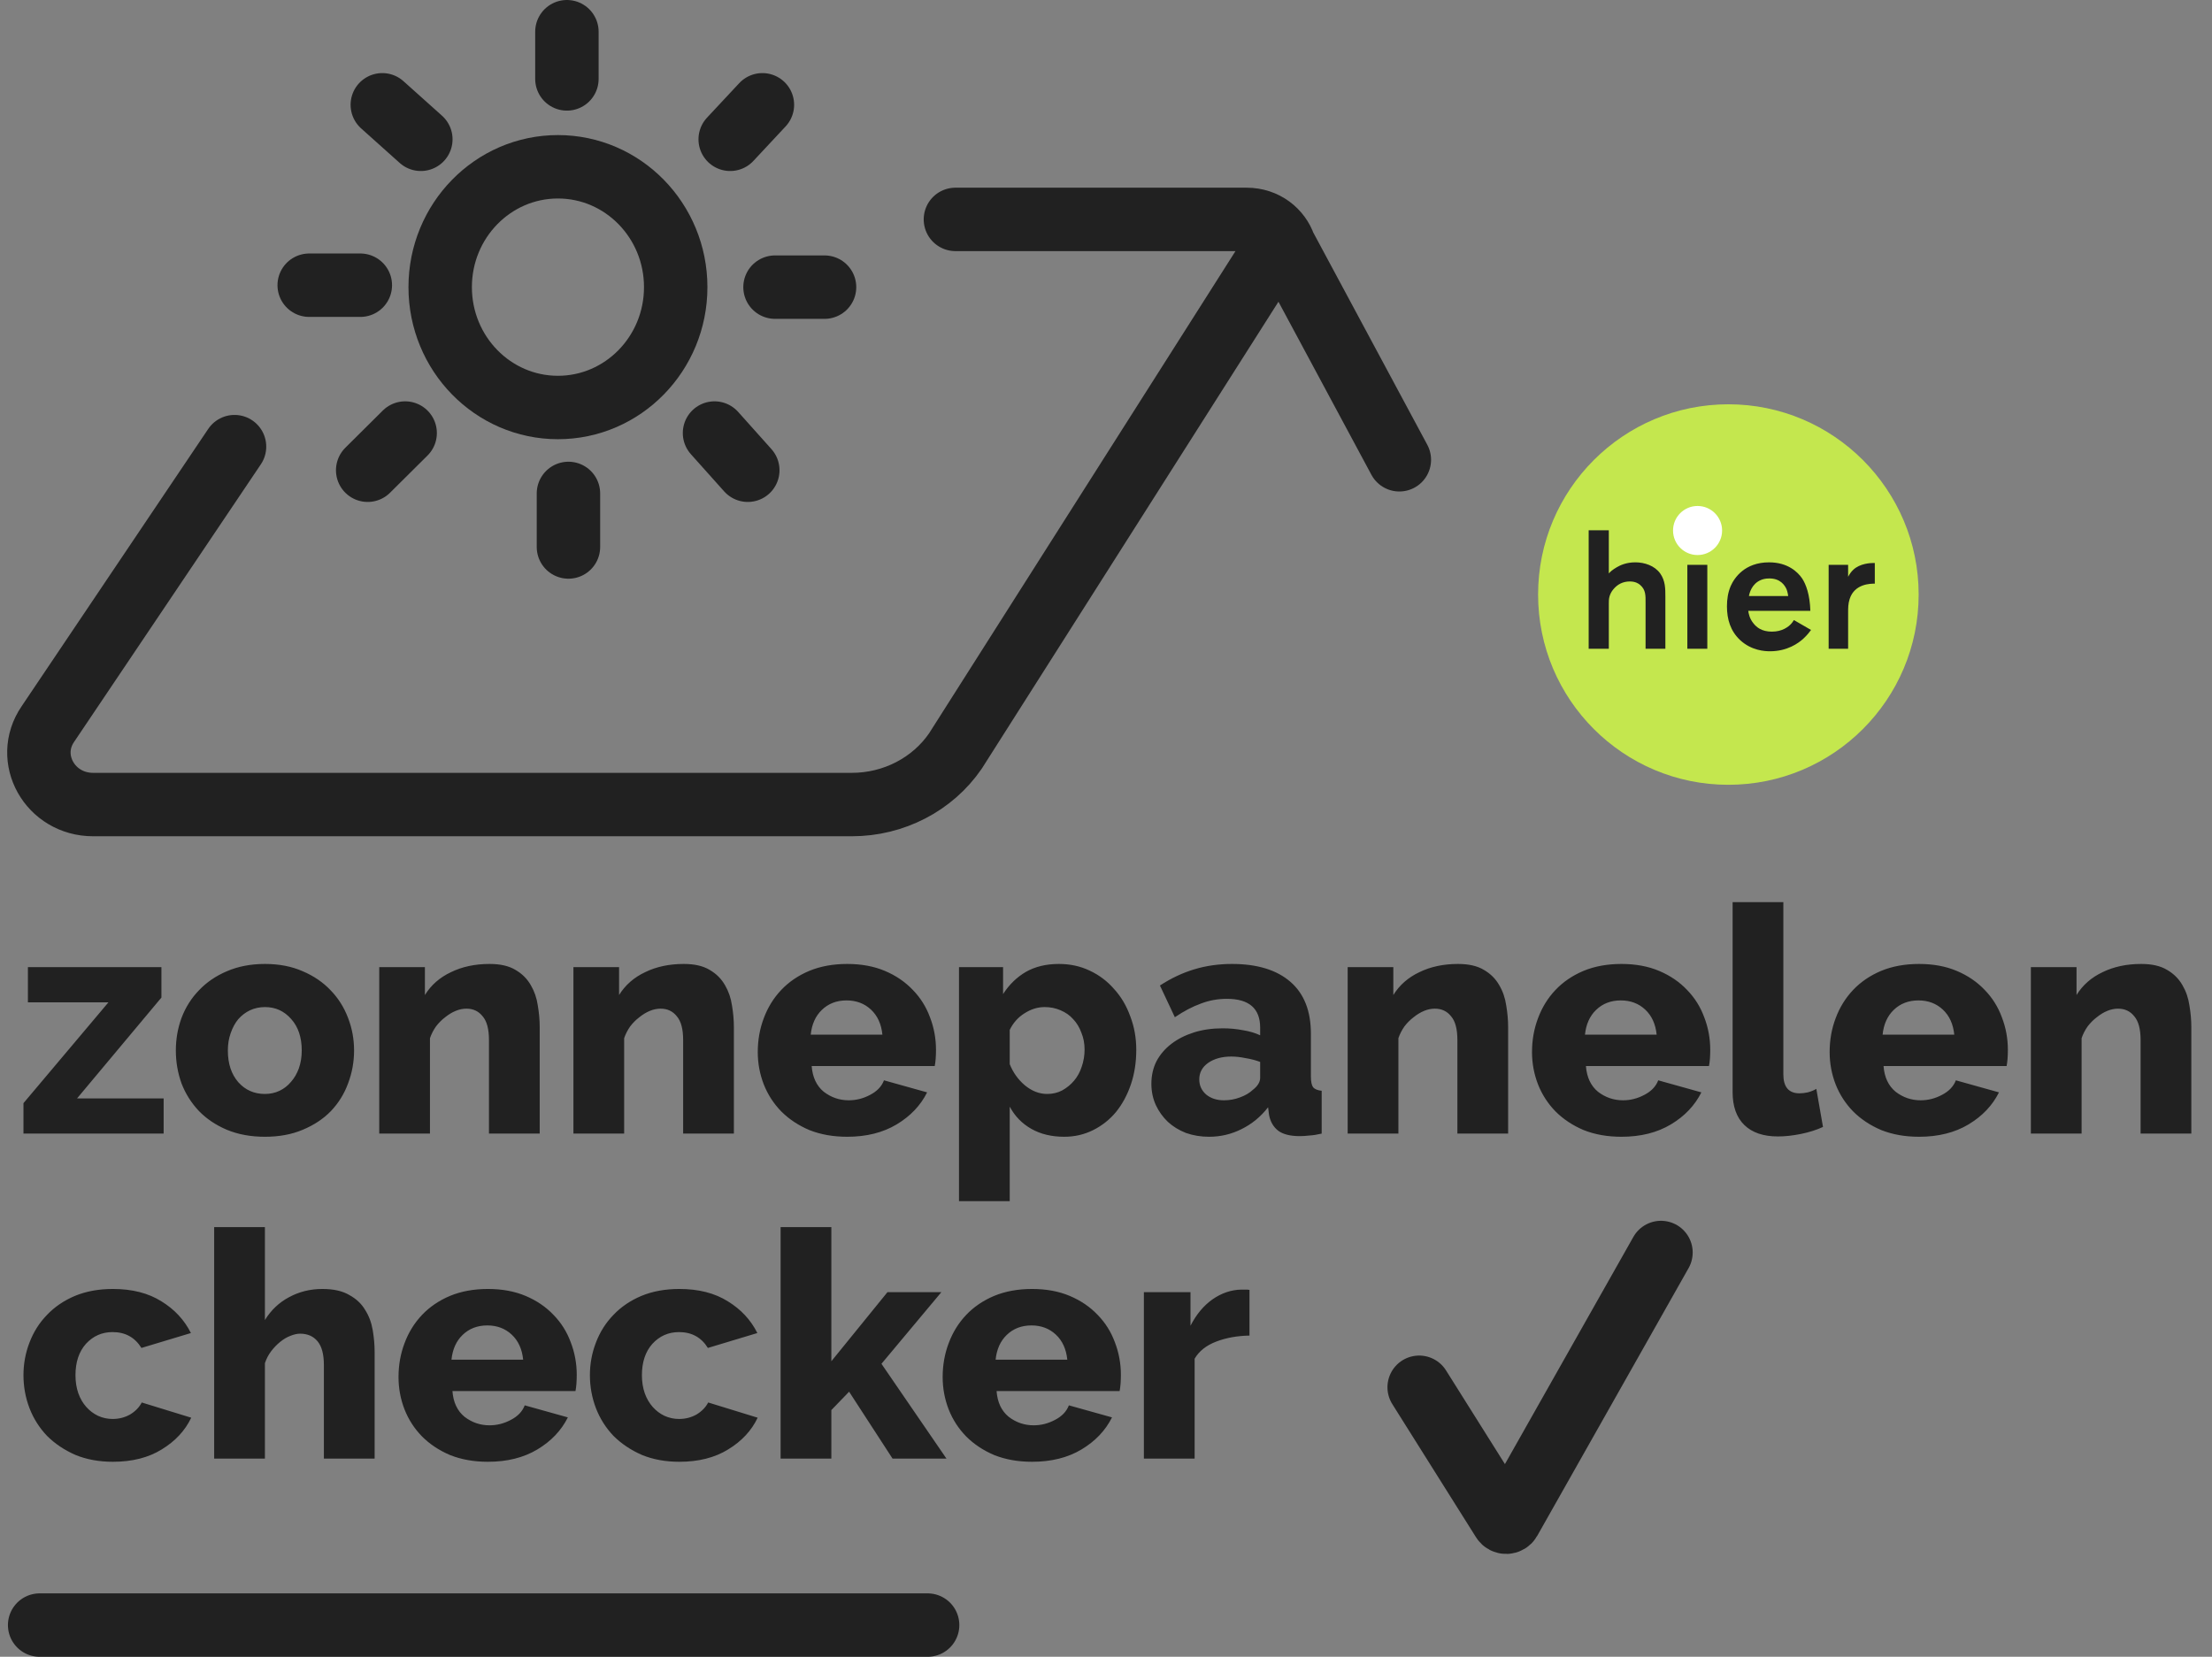 <svg width="279" height="209" viewBox="0 0 279 209" fill="none" xmlns="http://www.w3.org/2000/svg">
<rect x="0" y="0" width="279" height="209" fill="#808080" stroke="none"/>
<path d="M2.96 139.16L13.68 126.44H3.52V122H20.36V125.84L9.72 138.56H20.64V143H2.96V139.16ZM33.419 143.4C31.632 143.4 30.032 143.107 28.619 142.52C27.232 141.933 26.059 141.147 25.099 140.16C24.139 139.147 23.405 137.987 22.899 136.68C22.419 135.347 22.179 133.96 22.179 132.52C22.179 131.08 22.419 129.707 22.899 128.4C23.405 127.067 24.139 125.907 25.099 124.92C26.059 123.907 27.232 123.107 28.619 122.52C30.032 121.907 31.632 121.6 33.419 121.6C35.205 121.6 36.792 121.907 38.179 122.52C39.565 123.107 40.739 123.907 41.699 124.92C42.659 125.907 43.392 127.067 43.899 128.4C44.405 129.707 44.659 131.08 44.659 132.52C44.659 133.96 44.405 135.347 43.899 136.68C43.419 137.987 42.699 139.147 41.739 140.16C40.779 141.147 39.592 141.933 38.179 142.52C36.792 143.107 35.205 143.4 33.419 143.4ZM28.739 132.52C28.739 134.173 29.179 135.507 30.059 136.52C30.939 137.507 32.059 138 33.419 138C34.085 138 34.699 137.867 35.259 137.6C35.819 137.333 36.299 136.96 36.699 136.48C37.125 136 37.459 135.427 37.699 134.76C37.939 134.067 38.059 133.32 38.059 132.52C38.059 130.867 37.619 129.547 36.739 128.56C35.859 127.547 34.752 127.04 33.419 127.04C32.752 127.04 32.125 127.173 31.539 127.44C30.979 127.707 30.485 128.08 30.059 128.56C29.659 129.04 29.339 129.627 29.099 130.32C28.859 130.987 28.739 131.72 28.739 132.52ZM68.073 143H61.673V131.2C61.673 129.813 61.406 128.813 60.873 128.2C60.366 127.56 59.686 127.24 58.833 127.24C58.38 127.24 57.926 127.333 57.473 127.52C57.02 127.707 56.58 127.973 56.153 128.32C55.726 128.64 55.34 129.027 54.993 129.48C54.673 129.933 54.419 130.427 54.233 130.96V143H47.833V122H53.593V125.52C54.366 124.267 55.459 123.307 56.873 122.64C58.286 121.947 59.913 121.6 61.753 121.6C63.113 121.6 64.206 121.853 65.033 122.36C65.859 122.84 66.499 123.48 66.953 124.28C67.406 125.053 67.7 125.907 67.833 126.84C67.993 127.773 68.073 128.68 68.073 129.56V143ZM92.565 143H86.165V131.2C86.165 129.813 85.898 128.813 85.365 128.2C84.858 127.56 84.178 127.24 83.325 127.24C82.872 127.24 82.418 127.333 81.965 127.52C81.512 127.707 81.072 127.973 80.645 128.32C80.218 128.64 79.832 129.027 79.485 129.48C79.165 129.933 78.912 130.427 78.725 130.96V143H72.325V122H78.085V125.52C78.858 124.267 79.952 123.307 81.365 122.64C82.778 121.947 84.405 121.6 86.245 121.6C87.605 121.6 88.698 121.853 89.525 122.36C90.352 122.84 90.992 123.48 91.445 124.28C91.898 125.053 92.192 125.907 92.325 126.84C92.485 127.773 92.565 128.68 92.565 129.56V143ZM106.857 143.4C105.097 143.4 103.511 143.12 102.097 142.56C100.711 141.973 99.524 141.187 98.537 140.2C97.577 139.213 96.844 138.08 96.337 136.8C95.831 135.493 95.577 134.133 95.577 132.72C95.577 131.2 95.831 129.773 96.337 128.44C96.844 127.08 97.577 125.893 98.537 124.88C99.497 123.867 100.671 123.067 102.057 122.48C103.471 121.893 105.071 121.6 106.857 121.6C108.644 121.6 110.231 121.893 111.617 122.48C113.004 123.067 114.177 123.867 115.137 124.88C116.097 125.867 116.817 127.013 117.297 128.32C117.804 129.627 118.057 131 118.057 132.44C118.057 132.813 118.044 133.187 118.017 133.56C117.991 133.907 117.951 134.213 117.897 134.48H102.377C102.484 135.893 102.991 136.973 103.897 137.72C104.831 138.44 105.884 138.8 107.057 138.8C107.991 138.8 108.884 138.573 109.737 138.12C110.617 137.667 111.204 137.053 111.497 136.28L116.937 137.8C116.111 139.453 114.831 140.8 113.097 141.84C111.364 142.88 109.284 143.4 106.857 143.4ZM111.297 130.52C111.164 129.187 110.684 128.133 109.857 127.36C109.031 126.587 108.004 126.2 106.777 126.2C105.524 126.2 104.484 126.6 103.657 127.4C102.857 128.173 102.391 129.213 102.257 130.52H111.297ZM134.238 143.4C132.638 143.4 131.251 143.067 130.078 142.4C128.904 141.733 127.998 140.8 127.358 139.6V151.52H120.958V122H126.518V125.4C127.291 124.2 128.251 123.267 129.398 122.6C130.571 121.933 131.958 121.6 133.558 121.6C134.971 121.6 136.264 121.88 137.438 122.44C138.638 123 139.664 123.773 140.518 124.76C141.398 125.72 142.078 126.867 142.558 128.2C143.064 129.507 143.318 130.92 143.318 132.44C143.318 134.013 143.091 135.467 142.638 136.8C142.184 138.133 141.558 139.293 140.758 140.28C139.958 141.24 138.998 142 137.878 142.56C136.758 143.12 135.544 143.4 134.238 143.4ZM132.078 138C132.771 138 133.398 137.853 133.958 137.56C134.544 137.24 135.051 136.827 135.478 136.32C135.904 135.813 136.224 135.227 136.438 134.56C136.678 133.867 136.798 133.147 136.798 132.4C136.798 131.627 136.664 130.92 136.398 130.28C136.158 129.613 135.811 129.04 135.358 128.56C134.931 128.08 134.398 127.707 133.758 127.44C133.144 127.173 132.478 127.04 131.758 127.04C130.878 127.04 130.024 127.307 129.198 127.84C128.398 128.347 127.784 129.04 127.358 129.92V134.24C127.784 135.307 128.424 136.2 129.278 136.92C130.158 137.64 131.091 138 132.078 138ZM152.504 143.4C151.464 143.4 150.49 143.24 149.584 142.92C148.704 142.573 147.944 142.107 147.304 141.52C146.664 140.907 146.157 140.2 145.784 139.4C145.41 138.573 145.224 137.68 145.224 136.72C145.224 135.68 145.437 134.733 145.864 133.88C146.317 133.027 146.944 132.293 147.744 131.68C148.544 131.067 149.49 130.587 150.584 130.24C151.677 129.893 152.89 129.72 154.224 129.72C155.104 129.72 155.957 129.8 156.784 129.96C157.61 130.093 158.33 130.307 158.944 130.6V129.64C158.944 127.213 157.544 126 154.744 126C153.597 126 152.504 126.2 151.464 126.6C150.424 126.973 149.33 127.547 148.184 128.32L146.304 124.32C147.69 123.413 149.13 122.733 150.624 122.28C152.117 121.827 153.704 121.6 155.384 121.6C158.557 121.6 161.01 122.347 162.744 123.84C164.477 125.333 165.344 127.52 165.344 130.4V135.8C165.344 136.44 165.437 136.893 165.624 137.16C165.837 137.4 166.197 137.547 166.704 137.6V143C166.144 143.133 165.637 143.213 165.184 143.24C164.73 143.293 164.317 143.32 163.944 143.32C162.744 143.32 161.837 143.093 161.224 142.64C160.61 142.16 160.224 141.493 160.064 140.64L159.944 139.68C159.01 140.88 157.89 141.8 156.584 142.44C155.304 143.08 153.944 143.4 152.504 143.4ZM154.384 138.8C155.077 138.8 155.744 138.68 156.384 138.44C157.05 138.2 157.597 137.88 158.024 137.48C158.637 137 158.944 136.493 158.944 135.96V133.96C158.384 133.747 157.77 133.587 157.104 133.48C156.464 133.347 155.864 133.28 155.304 133.28C154.13 133.28 153.157 133.547 152.384 134.08C151.637 134.613 151.264 135.307 151.264 136.16C151.264 136.933 151.557 137.573 152.144 138.08C152.73 138.56 153.477 138.8 154.384 138.8ZM190.221 143H183.821V131.2C183.821 129.813 183.555 128.813 183.021 128.2C182.515 127.56 181.835 127.24 180.981 127.24C180.528 127.24 180.075 127.333 179.621 127.52C179.168 127.707 178.728 127.973 178.301 128.32C177.875 128.64 177.488 129.027 177.141 129.48C176.821 129.933 176.568 130.427 176.381 130.96V143H169.981V122H175.741V125.52C176.515 124.267 177.608 123.307 179.021 122.64C180.435 121.947 182.061 121.6 183.901 121.6C185.261 121.6 186.355 121.853 187.181 122.36C188.008 122.84 188.648 123.48 189.101 124.28C189.555 125.053 189.848 125.907 189.981 126.84C190.141 127.773 190.221 128.68 190.221 129.56V143ZM204.513 143.4C202.753 143.4 201.167 143.12 199.753 142.56C198.367 141.973 197.18 141.187 196.193 140.2C195.233 139.213 194.5 138.08 193.993 136.8C193.487 135.493 193.233 134.133 193.233 132.72C193.233 131.2 193.487 129.773 193.993 128.44C194.5 127.08 195.233 125.893 196.193 124.88C197.153 123.867 198.327 123.067 199.713 122.48C201.127 121.893 202.727 121.6 204.513 121.6C206.3 121.6 207.887 121.893 209.273 122.48C210.66 123.067 211.833 123.867 212.793 124.88C213.753 125.867 214.473 127.013 214.953 128.32C215.46 129.627 215.713 131 215.713 132.44C215.713 132.813 215.7 133.187 215.673 133.56C215.647 133.907 215.607 134.213 215.553 134.48H200.033C200.14 135.893 200.647 136.973 201.553 137.72C202.487 138.44 203.54 138.8 204.713 138.8C205.647 138.8 206.54 138.573 207.393 138.12C208.273 137.667 208.86 137.053 209.153 136.28L214.593 137.8C213.767 139.453 212.487 140.8 210.753 141.84C209.02 142.88 206.94 143.4 204.513 143.4ZM208.953 130.52C208.82 129.187 208.34 128.133 207.513 127.36C206.687 126.587 205.66 126.2 204.433 126.2C203.18 126.2 202.14 126.6 201.313 127.4C200.513 128.173 200.047 129.213 199.913 130.52H208.953ZM218.534 113.8H224.934V135.52C224.934 137.12 225.614 137.92 226.974 137.92C227.294 137.92 227.641 137.88 228.014 137.8C228.414 137.693 228.774 137.547 229.094 137.36L229.934 142.16C229.134 142.533 228.214 142.827 227.174 143.04C226.134 143.253 225.161 143.36 224.254 143.36C222.414 143.36 221.001 142.88 220.014 141.92C219.027 140.96 218.534 139.573 218.534 137.76V113.8ZM242.053 143.4C240.293 143.4 238.706 143.12 237.293 142.56C235.906 141.973 234.719 141.187 233.733 140.2C232.773 139.213 232.039 138.08 231.533 136.8C231.026 135.493 230.773 134.133 230.773 132.72C230.773 131.2 231.026 129.773 231.533 128.44C232.039 127.08 232.773 125.893 233.733 124.88C234.693 123.867 235.866 123.067 237.253 122.48C238.666 121.893 240.266 121.6 242.053 121.6C243.839 121.6 245.426 121.893 246.813 122.48C248.199 123.067 249.373 123.867 250.333 124.88C251.293 125.867 252.013 127.013 252.493 128.32C252.999 129.627 253.253 131 253.253 132.44C253.253 132.813 253.239 133.187 253.213 133.56C253.186 133.907 253.146 134.213 253.093 134.48H237.573C237.679 135.893 238.186 136.973 239.093 137.72C240.026 138.44 241.079 138.8 242.253 138.8C243.186 138.8 244.079 138.573 244.933 138.12C245.813 137.667 246.399 137.053 246.693 136.28L252.133 137.8C251.306 139.453 250.026 140.8 248.293 141.84C246.559 142.88 244.479 143.4 242.053 143.4ZM246.493 130.52C246.359 129.187 245.879 128.133 245.053 127.36C244.226 126.587 243.199 126.2 241.973 126.2C240.719 126.2 239.679 126.6 238.853 127.4C238.053 128.173 237.586 129.213 237.453 130.52H246.493ZM276.393 143H269.993V131.2C269.993 129.813 269.726 128.813 269.193 128.2C268.686 127.56 268.006 127.24 267.153 127.24C266.7 127.24 266.246 127.333 265.793 127.52C265.34 127.707 264.9 127.973 264.473 128.32C264.046 128.64 263.66 129.027 263.313 129.48C262.993 129.933 262.74 130.427 262.553 130.96V143H256.153V122H261.913V125.52C262.686 124.267 263.78 123.307 265.193 122.64C266.606 121.947 268.233 121.6 270.073 121.6C271.433 121.6 272.526 121.853 273.353 122.36C274.18 122.84 274.82 123.48 275.273 124.28C275.726 125.053 276.02 125.907 276.153 126.84C276.313 127.773 276.393 128.68 276.393 129.56V143ZM2.96 173.48C2.96 172.04 3.213 170.667 3.72 169.36C4.227 168.027 4.96 166.867 5.92 165.88C6.88 164.867 8.053 164.067 9.44 163.48C10.853 162.893 12.453 162.6 14.24 162.6C16.667 162.6 18.707 163.12 20.36 164.16C22.013 165.173 23.253 166.507 24.08 168.16L17.84 170.04C17.013 168.707 15.8 168.04 14.2 168.04C12.867 168.04 11.747 168.533 10.84 169.52C9.96 170.507 9.52 171.827 9.52 173.48C9.52 174.307 9.64 175.067 9.88 175.76C10.12 176.427 10.453 177 10.88 177.48C11.307 177.96 11.8 178.333 12.36 178.6C12.947 178.867 13.56 179 14.2 179C15 179 15.733 178.813 16.4 178.44C17.067 178.04 17.56 177.533 17.88 176.92L24.12 178.84C23.347 180.467 22.107 181.8 20.4 182.84C18.72 183.88 16.667 184.4 14.24 184.4C12.48 184.4 10.893 184.107 9.48 183.52C8.093 182.907 6.907 182.107 5.92 181.12C4.96 180.107 4.227 178.947 3.72 177.64C3.213 176.307 2.96 174.92 2.96 173.48ZM47.252 184H40.852V172.2C40.852 170.84 40.586 169.84 40.053 169.2C39.519 168.56 38.786 168.24 37.852 168.24C37.479 168.24 37.066 168.333 36.612 168.52C36.186 168.68 35.759 168.933 35.333 169.28C34.932 169.6 34.559 169.987 34.212 170.44C33.866 170.893 33.599 171.4 33.413 171.96V184H27.012V154.8H33.413V166.52C34.186 165.267 35.199 164.307 36.453 163.64C37.733 162.947 39.133 162.6 40.653 162.6C42.066 162.6 43.199 162.853 44.053 163.36C44.932 163.84 45.599 164.467 46.053 165.24C46.532 165.987 46.852 166.84 47.013 167.8C47.172 168.733 47.252 169.653 47.252 170.56V184ZM61.545 184.4C59.785 184.4 58.198 184.12 56.785 183.56C55.398 182.973 54.211 182.187 53.225 181.2C52.265 180.213 51.531 179.08 51.025 177.8C50.518 176.493 50.265 175.133 50.265 173.72C50.265 172.2 50.518 170.773 51.025 169.44C51.531 168.08 52.265 166.893 53.225 165.88C54.185 164.867 55.358 164.067 56.745 163.48C58.158 162.893 59.758 162.6 61.545 162.6C63.331 162.6 64.918 162.893 66.305 163.48C67.691 164.067 68.865 164.867 69.825 165.88C70.785 166.867 71.505 168.013 71.985 169.32C72.491 170.627 72.745 172 72.745 173.44C72.745 173.813 72.731 174.187 72.705 174.56C72.678 174.907 72.638 175.213 72.585 175.48H57.065C57.171 176.893 57.678 177.973 58.585 178.72C59.518 179.44 60.571 179.8 61.745 179.8C62.678 179.8 63.571 179.573 64.425 179.12C65.305 178.667 65.891 178.053 66.185 177.28L71.625 178.8C70.798 180.453 69.518 181.8 67.785 182.84C66.051 183.88 63.971 184.4 61.545 184.4ZM65.985 171.52C65.851 170.187 65.371 169.133 64.545 168.36C63.718 167.587 62.691 167.2 61.465 167.2C60.211 167.2 59.171 167.6 58.345 168.4C57.545 169.173 57.078 170.213 56.945 171.52H65.985ZM74.405 173.48C74.405 172.04 74.659 170.667 75.165 169.36C75.672 168.027 76.405 166.867 77.365 165.88C78.325 164.867 79.499 164.067 80.885 163.48C82.299 162.893 83.899 162.6 85.685 162.6C88.112 162.6 90.152 163.12 91.805 164.16C93.459 165.173 94.699 166.507 95.525 168.16L89.285 170.04C88.459 168.707 87.245 168.04 85.645 168.04C84.312 168.04 83.192 168.533 82.285 169.52C81.405 170.507 80.965 171.827 80.965 173.48C80.965 174.307 81.085 175.067 81.325 175.76C81.565 176.427 81.899 177 82.325 177.48C82.752 177.96 83.245 178.333 83.805 178.6C84.392 178.867 85.005 179 85.645 179C86.445 179 87.179 178.813 87.845 178.44C88.512 178.04 89.005 177.533 89.325 176.92L95.565 178.84C94.792 180.467 93.552 181.8 91.845 182.84C90.165 183.88 88.112 184.4 85.685 184.4C83.925 184.4 82.339 184.107 80.925 183.52C79.539 182.907 78.352 182.107 77.365 181.12C76.405 180.107 75.672 178.947 75.165 177.64C74.659 176.307 74.405 174.92 74.405 173.48ZM112.578 184L107.098 175.56L104.858 177.88V184H98.458V154.8H104.858V171.72L111.938 163H118.738L111.178 172.04L119.378 184H112.578ZM130.178 184.4C128.418 184.4 126.831 184.12 125.418 183.56C124.031 182.973 122.844 182.187 121.858 181.2C120.898 180.213 120.164 179.08 119.658 177.8C119.151 176.493 118.898 175.133 118.898 173.72C118.898 172.2 119.151 170.773 119.658 169.44C120.164 168.08 120.898 166.893 121.858 165.88C122.818 164.867 123.991 164.067 125.378 163.48C126.791 162.893 128.391 162.6 130.178 162.6C131.964 162.6 133.551 162.893 134.938 163.48C136.324 164.067 137.498 164.867 138.458 165.88C139.418 166.867 140.138 168.013 140.618 169.32C141.124 170.627 141.378 172 141.378 173.44C141.378 173.813 141.364 174.187 141.338 174.56C141.311 174.907 141.271 175.213 141.218 175.48H125.698C125.804 176.893 126.311 177.973 127.218 178.72C128.151 179.44 129.204 179.8 130.378 179.8C131.311 179.8 132.204 179.573 133.058 179.12C133.938 178.667 134.524 178.053 134.818 177.28L140.258 178.8C139.431 180.453 138.151 181.8 136.418 182.84C134.684 183.88 132.604 184.4 130.178 184.4ZM134.618 171.52C134.484 170.187 134.004 169.133 133.178 168.36C132.351 167.587 131.324 167.2 130.098 167.2C128.844 167.2 127.804 167.6 126.978 168.4C126.178 169.173 125.711 170.213 125.578 171.52H134.618ZM157.598 168.48C156.051 168.507 154.651 168.76 153.398 169.24C152.145 169.72 151.238 170.44 150.678 171.4V184H144.278V163H150.158V167.24C150.878 165.827 151.798 164.72 152.918 163.92C154.065 163.12 155.278 162.707 156.558 162.68C156.851 162.68 157.065 162.68 157.198 162.68C157.331 162.68 157.465 162.693 157.598 162.72V168.48Z" fill="#212121"/>
<path d="M120.507 27.677H157.237C159.575 27.677 161.364 29.143 161.999 31M29.581 56.342L6.046 91.327C3.05 95.688 6.306 101.493 11.749 101.493H11.756H107.441C112.704 101.493 117.612 98.956 120.507 94.737L161 31C161.906 29.682 162.446 32.307 161.999 31M161.999 31L176.5 58" stroke="#212121" stroke-width="8" stroke-linecap="round" stroke-linejoin="round"/>
<path d="M39 35.978L45.448 35.978M48.22 13.22L53.08 17.573M71.504 4L71.504 9.955M96.163 13.22L92.099 17.573" stroke="#212121" stroke-width="8" stroke-linecap="round" stroke-linejoin="round"/>
<path d="M104 36.222L97.753 36.222M94.319 59.32L90.122 54.627M71.698 69.001L71.698 62.245M46.376 59.32L51.102 54.627" stroke="#212121" stroke-width="8" stroke-linecap="round" stroke-linejoin="round"/>
<path d="M70.373 51.405C78.576 51.405 85.227 44.606 85.227 36.222C85.227 27.837 78.576 21.039 70.373 21.039C62.171 21.039 55.52 27.837 55.52 36.222C55.52 44.606 62.171 51.405 70.373 51.405Z" stroke="#212121" stroke-width="8" stroke-linecap="round" stroke-linejoin="round"/>
<path d="M5 205L117 205" stroke="#212121" stroke-width="8" stroke-linecap="round"/>
<path d="M179 175L189.554 191.79C189.755 192.111 190.226 192.1 190.412 191.77L209.5 158" stroke="#212121" stroke-width="8" stroke-linecap="round"/>
<path d="M242 75C242 88.248 231.247 99 217.999 99C204.753 99 194 88.248 194 75C194 61.752 204.753 51 217.999 51C231.247 51 242 61.752 242 75" fill="#C4E74E"/>
<path d="M217.208 66.922C217.208 68.631 215.821 70.017 214.113 70.017C212.405 70.017 211.021 68.631 211.021 66.922C211.021 65.214 212.405 63.828 214.113 63.828C215.821 63.828 217.208 65.214 217.208 66.922" fill="white"/>
<path d="M207.556 81.838V76.017C207.556 75.171 207.598 74.409 206.878 73.795C206.667 73.604 206.265 73.35 205.566 73.35C204.698 73.35 204 73.71 203.47 74.366C203.259 74.62 203.089 74.938 203.005 75.255C202.92 75.573 202.92 75.827 202.92 76.166V81.838H200.38V66.894H202.92V72.334C203.132 72.102 203.386 71.869 203.936 71.551C204.338 71.318 205.1 70.937 206.265 70.937C207.429 70.937 208.699 71.361 209.397 72.334C210.054 73.266 210.054 74.239 210.054 75.298V81.838H207.556Z" fill="#212121"/>
<path fill-rule="evenodd" clip-rule="evenodd" d="M227.452 80.569C226.859 81.119 225.441 82.156 223.261 82.156C222.583 82.156 220.911 82.072 219.472 80.738C218.265 79.595 217.821 78.135 217.821 76.484C217.821 75.595 217.948 74.748 218.286 73.944C218.752 72.885 220.065 70.938 223.134 70.938C225.505 70.938 226.754 72.166 227.304 72.97C227.791 73.711 228.278 75.002 228.341 77.055H220.509C220.551 77.373 220.657 78.029 221.186 78.664C221.546 79.108 222.181 79.68 223.494 79.68C224.806 79.68 225.568 79.066 225.907 78.706C225.992 78.621 226.119 78.452 226.267 78.219L228.426 79.468C228.256 79.701 227.96 80.103 227.452 80.569ZM215.344 81.839H212.825V71.255H215.344V81.839ZM223.176 72.97C224.551 72.97 225.102 73.816 225.335 74.324C225.483 74.684 225.546 75.192 225.546 75.192H220.593C220.657 74.832 220.932 73.647 222.117 73.16C222.329 73.076 222.625 72.97 223.176 72.97ZM233.104 77.309C233.104 76.695 233.104 76.166 233.294 75.573C233.908 73.626 235.94 73.626 236.47 73.626V71.022H236.258C235.962 71.022 234.586 71.065 233.739 71.89C233.485 72.123 233.273 72.441 233.104 72.758V71.255H230.648V81.839H233.104V77.309Z" fill="#212121"/>
</svg>
